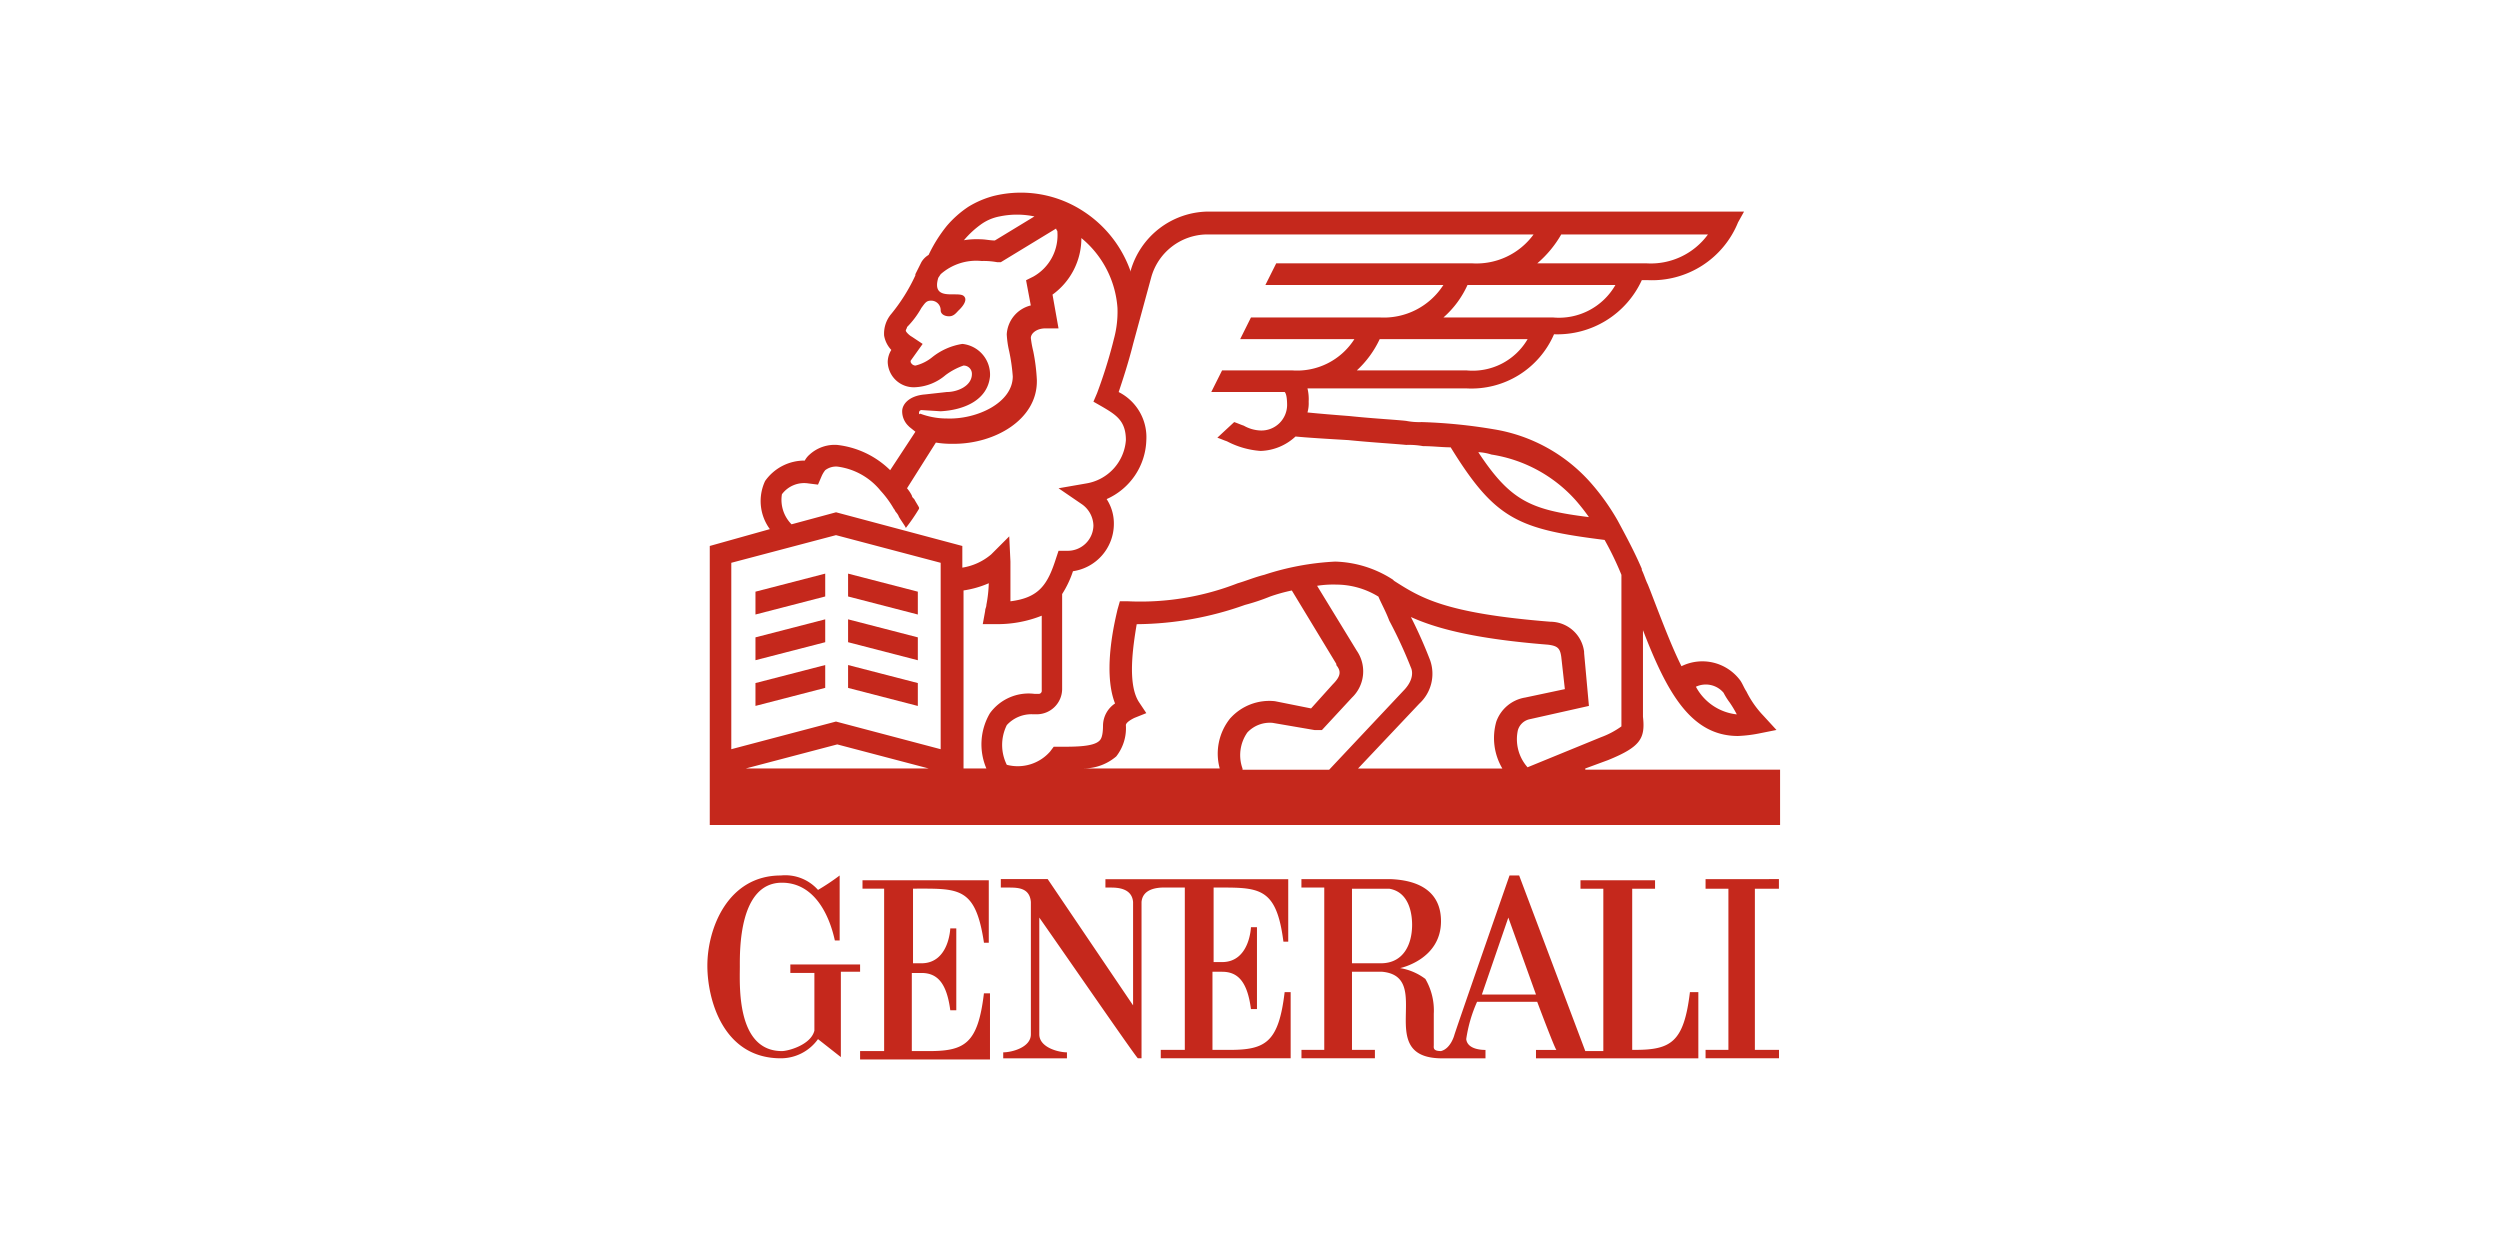 <svg xmlns="http://www.w3.org/2000/svg" width="160" height="80" viewBox="0 0 160 80">
  <g id="Group_30512" data-name="Group 30512" transform="translate(-7565 -8813)">
    <rect id="Rectangle_57214" data-name="Rectangle 57214" width="160" height="80" rx="8" transform="translate(7565 8813)" fill="none"/>
    <g id="generali-logo" transform="translate(7610.271 8825.304)">
      <path id="Path_108535" data-name="Path 108535" d="M13.162,49.269v-4.7c2.925,0,4-.154,4.541,3.464h.308v-4H9.929v.539h1.385V54.965H9.775V55.5h8.313V51.271H17.7c-.385,3.233-1.232,3.695-3.541,3.695H13.085v-5H13.7c1,0,1.616.616,1.847,2.386h.385V47.114h-.385s-.077,2.232-1.847,2.232h-.539Zm-3.31.154H5.311v.539H6.85v3.695c-.231.924-1.693,1.308-2.078,1.308-2.925,0-2.694-4.233-2.694-5.388,0-1-.077-5.388,2.694-5.388,2,0,3,1.924,3.387,3.695h.308V43.727a14.438,14.438,0,0,1-1.385.924A2.8,2.8,0,0,0,4.7,43.727C1.308,43.727,0,47.114,0,49.5c0,2.155,1,5.927,4.7,5.927A2.92,2.92,0,0,0,7.081,54.2L8.544,55.35V49.885H9.775v-.462Zm53.032,1.77c-.385,3.233-1.232,3.695-3.541,3.695H59.19V44.574h1.462v-.539H55.88v.539h1.462V54.965H56.188L51.955,43.727h-.616S47.8,53.887,47.8,53.964c0,0-.231.847-.847,1-.539,0-.462-.231-.462-.385v-2a4,4,0,0,0-.539-2.232,3.689,3.689,0,0,0-1.616-.693s2.617-.539,2.617-3c0-1.77-1.232-2.617-3.233-2.694h-5.7V44.5h1.462V54.888H38.023v.539h4.7v-.539H41.256v-5H43.18c3.387.308-.616,5.542,3.849,5.542H49.8v-.539c-.154,0-1.155,0-1.232-.693a9.019,9.019,0,0,1,.693-2.386h3.849s1.155,3.079,1.232,3.079H53.032v.539H63.423V51.194ZM43.1,49.346H41.256V44.574h2.386c1.385.231,1.462,1.847,1.462,2.309,0,1.232-.539,2.463-2,2.463m6.465,2,1.693-4.926,1.77,4.926ZM32.327,44.5c2.925,0,4.079-.154,4.541,3.464h.308v-4h-11.7V44.5h.308c.385,0,1.385,0,1.462.924V52.04l-5.465-8.082h-3V44.5h.462c.616,0,1.385,0,1.462.924v8.467c0,.847-1.232,1.155-1.77,1.155v.385h4.079v-.385c-.539,0-1.77-.308-1.77-1.155V46.421c2.155,3.079,6.235,9.006,6.312,9.006h.231V45.421c.077-.847,1-.924,1.462-.924h1.308V54.888H29.018v.539h8.313V51.194h-.385c-.385,3.233-1.232,3.695-3.541,3.695H32.327v-5h.616c1,0,1.616.616,1.847,2.386h.385V47.037h-.385s-.077,2.232-1.847,2.232H32.4V44.5Zm31.558-.539v.616h1.462V54.888H63.885v.539h4.7v-.539H67.041V44.574H68.58v-.616Zm-7.7-7.081,1.462-.539c2.078-.847,2.386-1.385,2.232-2.771V28.026c1.539,4,3.079,6.773,6.081,6.773a8.57,8.57,0,0,0,1.308-.154l1.155-.231-.847-.924A6.24,6.24,0,0,1,66.5,31.951c-.154-.231-.231-.462-.385-.693a3.016,3.016,0,0,0-3.772-.924c-.616-1.232-1.232-2.848-2-4.849l-.154-.385c-.154-.308-.231-.616-.385-.924V24.1c-.462-1.078-1-2.078-1.539-3.079a14.546,14.546,0,0,0-1.693-2.386,10.526,10.526,0,0,0-6.235-3.464,33.5,33.5,0,0,0-4.618-.462,4.389,4.389,0,0,1-1-.077c-.693-.077-2.155-.154-3.618-.308-1-.077-1.924-.154-2.694-.231a2.131,2.131,0,0,0,.077-.693,2.886,2.886,0,0,0-.077-.847h10.16a5.756,5.756,0,0,0,5.619-3.464,5.944,5.944,0,0,0,5.619-3.464h.385a5.936,5.936,0,0,0,5.773-3.695l.385-.693H32.02a5.22,5.22,0,0,0-4.926,3.772v.077a7.55,7.55,0,0,0-3-3.849,7.3,7.3,0,0,0-5.773-1A6.032,6.032,0,0,0,16.7.932a6.644,6.644,0,0,0-1.385,1.232,9.264,9.264,0,0,0-1.155,1.847,1.307,1.307,0,0,0-.462.462l-.385.77v.077a11.418,11.418,0,0,1-1.539,2.463,1.952,1.952,0,0,0-.462,1.385,1.756,1.756,0,0,0,.462.924,1.485,1.485,0,0,0-.231.77,1.665,1.665,0,0,0,1.77,1.616,3.212,3.212,0,0,0,1.924-.77,4.22,4.22,0,0,1,1.155-.616.526.526,0,0,1,.539.539c0,.77-.924,1.155-1.616,1.155l-1.385.154c-1,.077-1.462.616-1.462,1.078a1.3,1.3,0,0,0,.385.924l.077.077.385.308L11.7,17.788a5.754,5.754,0,0,0-3.387-1.616,2.382,2.382,0,0,0-1.77.616,1.351,1.351,0,0,0-.308.385,3.076,3.076,0,0,0-2.54,1.308A3.029,3.029,0,0,0,4,21.56L.154,22.638V40.495h68.5V36.954H56.188Zm8.852-4.849a4.3,4.3,0,0,0,.385.616,6.769,6.769,0,0,1,.462.77,3.373,3.373,0,0,1-2.617-1.77,1.488,1.488,0,0,1,1.77.385M50.185,16.788a9.093,9.093,0,0,1,5.388,2.925,13.159,13.159,0,0,1,.847,1.078c-3.695-.462-5-1-7.081-4.156a3.273,3.273,0,0,1,.847.154M48.568,11.4h-7a6.406,6.406,0,0,0,1.462-2h9.467a4.067,4.067,0,0,1-3.925,2M54.11,8.013h-7a6.108,6.108,0,0,0,1.539-2.078h9.467a4.165,4.165,0,0,1-4,2.078M54.649,2.7h9.39A4.524,4.524,0,0,1,60.114,4.55h-7A7.036,7.036,0,0,0,54.649,2.7M16.472,3.01a5.917,5.917,0,0,1,1-.924A3,3,0,0,1,18.7,1.548a5.449,5.449,0,0,1,2.232,0L18.4,3.087c-.308,0-.616-.077-.924-.077a5.1,5.1,0,0,0-1.155.077c.077,0,.077,0,.154-.077M13.547,14.094a.166.166,0,0,1,.154-.154l1.232.077c1.462-.077,3-.693,3.156-2.232a1.972,1.972,0,0,0-1.77-2.078,4.1,4.1,0,0,0-1.924.847,2.717,2.717,0,0,1-1.078.539.344.344,0,0,1-.308-.231v-.077l.77-1.078-.693-.462c-.154-.077-.385-.308-.385-.385s.077-.154.077-.231A5.682,5.682,0,0,0,13.7,7.4c.231-.308.308-.462.616-.462a.607.607,0,0,1,.616.616c0,.231.231.385.539.385s.462-.231.616-.385c0,0,.693-.616.308-.924s-2.078.385-1.616-1.155l.154-.231A3.438,3.438,0,0,1,17.549,4.4a4.734,4.734,0,0,1,1,.077h.231l3.541-2.155a.269.269,0,0,0,.077.154A3.032,3.032,0,0,1,20.859,5.4l-.462.231L20.7,7.244a2.021,2.021,0,0,0-1.539,1.847,6.038,6.038,0,0,0,.154,1.078,11.677,11.677,0,0,1,.231,1.616c0,1.693-2.309,2.771-4.233,2.694H15.24a4.876,4.876,0,0,1-1.616-.308c-.077.077-.077,0-.077-.077M4.772,19.328a1.771,1.771,0,0,1,1.693-.693l.616.077.231-.539a1.683,1.683,0,0,1,.231-.385,1.149,1.149,0,0,1,.77-.231A4.256,4.256,0,0,1,11.084,19.1a6.371,6.371,0,0,1,.847,1.155c.077.077.077.154.154.231a1.107,1.107,0,0,1,.154.231c0,.077.462.693.462.77a11.744,11.744,0,0,0,.847-1.232v-.077c-.077-.154-.231-.385-.308-.539l-.077-.077a.269.269,0,0,1-.077-.154,2.4,2.4,0,0,0-.308-.462l1.847-2.925A6.288,6.288,0,0,0,15.7,16.1h.077c2.617,0,5.311-1.539,5.311-4v-.077a12.079,12.079,0,0,0-.231-1.847,6.862,6.862,0,0,1-.154-.847c0-.308.385-.616.924-.616h.847L22.09,6.551a4.451,4.451,0,0,0,1.847-3.618A6.361,6.361,0,0,1,26.247,7.4a6.645,6.645,0,0,1-.231,2l-.077.308a31.809,31.809,0,0,1-1,3.156l-.231.539.539.308c.924.539,1.539.924,1.539,2.155a3.033,3.033,0,0,1-2.54,2.771l-1.77.308,1.462,1a1.72,1.72,0,0,1,.77,1.385,1.644,1.644,0,0,1-1.693,1.616h-.539l-.154.462c-.539,1.693-1.078,2.54-2.925,2.771v-2.54l-.077-1.616-1.155,1.155a3.755,3.755,0,0,1-1.847.847V22.638L8.236,20.482l-2.848.77a2.226,2.226,0,0,1-.616-1.924M2.463,36.877l5.85-1.539,5.85,1.539Zm12.469-1.232-6.7-1.77-6.7,1.77V23.715l6.7-1.77,6.7,1.77Zm3.156-2.309a3.927,3.927,0,0,0-.231,3.541H16.395V25.485a6.389,6.389,0,0,0,1.616-.462,8.481,8.481,0,0,1-.154,1.385c0,.154-.077.231-.077.385l-.154.847h.847A7.626,7.626,0,0,0,21.4,27.1v4.772a.2.2,0,0,1-.231.231h-.231a3.058,3.058,0,0,0-2.848,1.232m15.394.308a3.6,3.6,0,0,0-.693,3.233h-8.7a3.208,3.208,0,0,0,2.078-.77,2.926,2.926,0,0,0,.616-2c0-.077.077-.231.539-.462l.77-.308-.462-.693c-.77-1.155-.385-3.618-.154-5h.077a20.976,20.976,0,0,0,6.85-1.232,13.264,13.264,0,0,0,1.616-.539,11.013,11.013,0,0,1,1.385-.385l2.848,4.7v.077c.308.385.308.693-.231,1.232l-1.385,1.539-2.309-.462a3.359,3.359,0,0,0-2.848,1.078m.77,3.233a2.53,2.53,0,0,1,.308-2.309,1.973,1.973,0,0,1,1.616-.616l2.694.462h.462l1.924-2.078a2.325,2.325,0,0,0,.308-3l-2.54-4.156a6.621,6.621,0,0,1,1.232-.077,5.176,5.176,0,0,1,2.694.77c.154.385.462.924.693,1.539a28.85,28.85,0,0,1,1.385,3c.077.154.231.693-.385,1.385l-4.849,5.157H34.252Zm16.626,0H41.641l3.925-4.156a2.6,2.6,0,0,0,.693-2.771,29.235,29.235,0,0,0-1.232-2.771c1.539.693,3.925,1.385,8.775,1.77.616.077.77.231.847.77L54.88,31.8l-2.54.539a2.362,2.362,0,0,0-1.847,1.539,3.827,3.827,0,0,0,.385,3m1-2.463a1,1,0,0,1,.77-.693l3.772-.847-.308-3.387v-.077a2.186,2.186,0,0,0-2.155-1.924c-6.773-.539-8.313-1.539-10.006-2.617l-.077-.077a7.131,7.131,0,0,0-3.695-1.155,17.187,17.187,0,0,0-4.541.847c-.616.154-1.155.385-1.693.539a17.116,17.116,0,0,1-7,1.155H26.4l-.154.539c-.077.385-1,3.849-.154,6a1.723,1.723,0,0,0-.77,1.385c0,.77-.154.924-.231,1-.385.385-1.539.385-2.54.385h-.385l-.231.308a2.753,2.753,0,0,1-2.771.847,2.855,2.855,0,0,1,0-2.54,2.136,2.136,0,0,1,1.693-.693h.231A1.626,1.626,0,0,0,22.706,31.8V25.716a6.454,6.454,0,0,0,.693-1.462,3.062,3.062,0,0,0,2.617-3,2.846,2.846,0,0,0-.462-1.616,4.263,4.263,0,0,0,2.54-3.772,3.235,3.235,0,0,0-1.77-3.079c.231-.693.616-1.847.924-3.079L28.4,5.473A3.745,3.745,0,0,1,31.943,2.7H52.879A4.524,4.524,0,0,1,48.953,4.55H36.407l-.693,1.385H47.106a4.531,4.531,0,0,1-4.079,2.078H34.791L34.1,9.4H41.41a4.345,4.345,0,0,1-4,2H32.943l-.693,1.385h4.7c.077.077.154.308.154.847a1.644,1.644,0,0,1-1.693,1.616,2.318,2.318,0,0,1-1.078-.308c-.231-.077-.385-.154-.616-.231l-1.078,1c.231.077.385.154.616.231a5.455,5.455,0,0,0,2.155.616,3.429,3.429,0,0,0,2.232-.924c.77.077,2.078.154,3.387.231,1.539.154,2.925.231,3.695.308a5.082,5.082,0,0,1,1.078.077c.616,0,1.232.077,1.77.077,2.848,4.618,4.31,5.234,9.852,5.927A19.942,19.942,0,0,1,58.5,24.485v9.7a5.389,5.389,0,0,1-1.308.693l-4.7,1.924a2.709,2.709,0,0,1-.616-2.386" fill="#c5281c"/>
      <path id="Path_108536" data-name="Path 108536" d="M9.927,33.173l4.464,1.155V32.866L9.927,31.711ZM8.464,31.711,4,32.866v1.462l4.464-1.155Zm0,2.925L4,35.79v1.462L8.464,36.1ZM9.927,36.1l4.464,1.155V35.79L9.927,34.636Zm0,2.925,4.464,1.155V38.715L9.927,37.561ZM8.464,37.561,4,38.715v1.462l4.464-1.155Z" transform="translate(-0.921 -7.303)" fill="#c5281c"/>
    </g>
  </g>
</svg>
